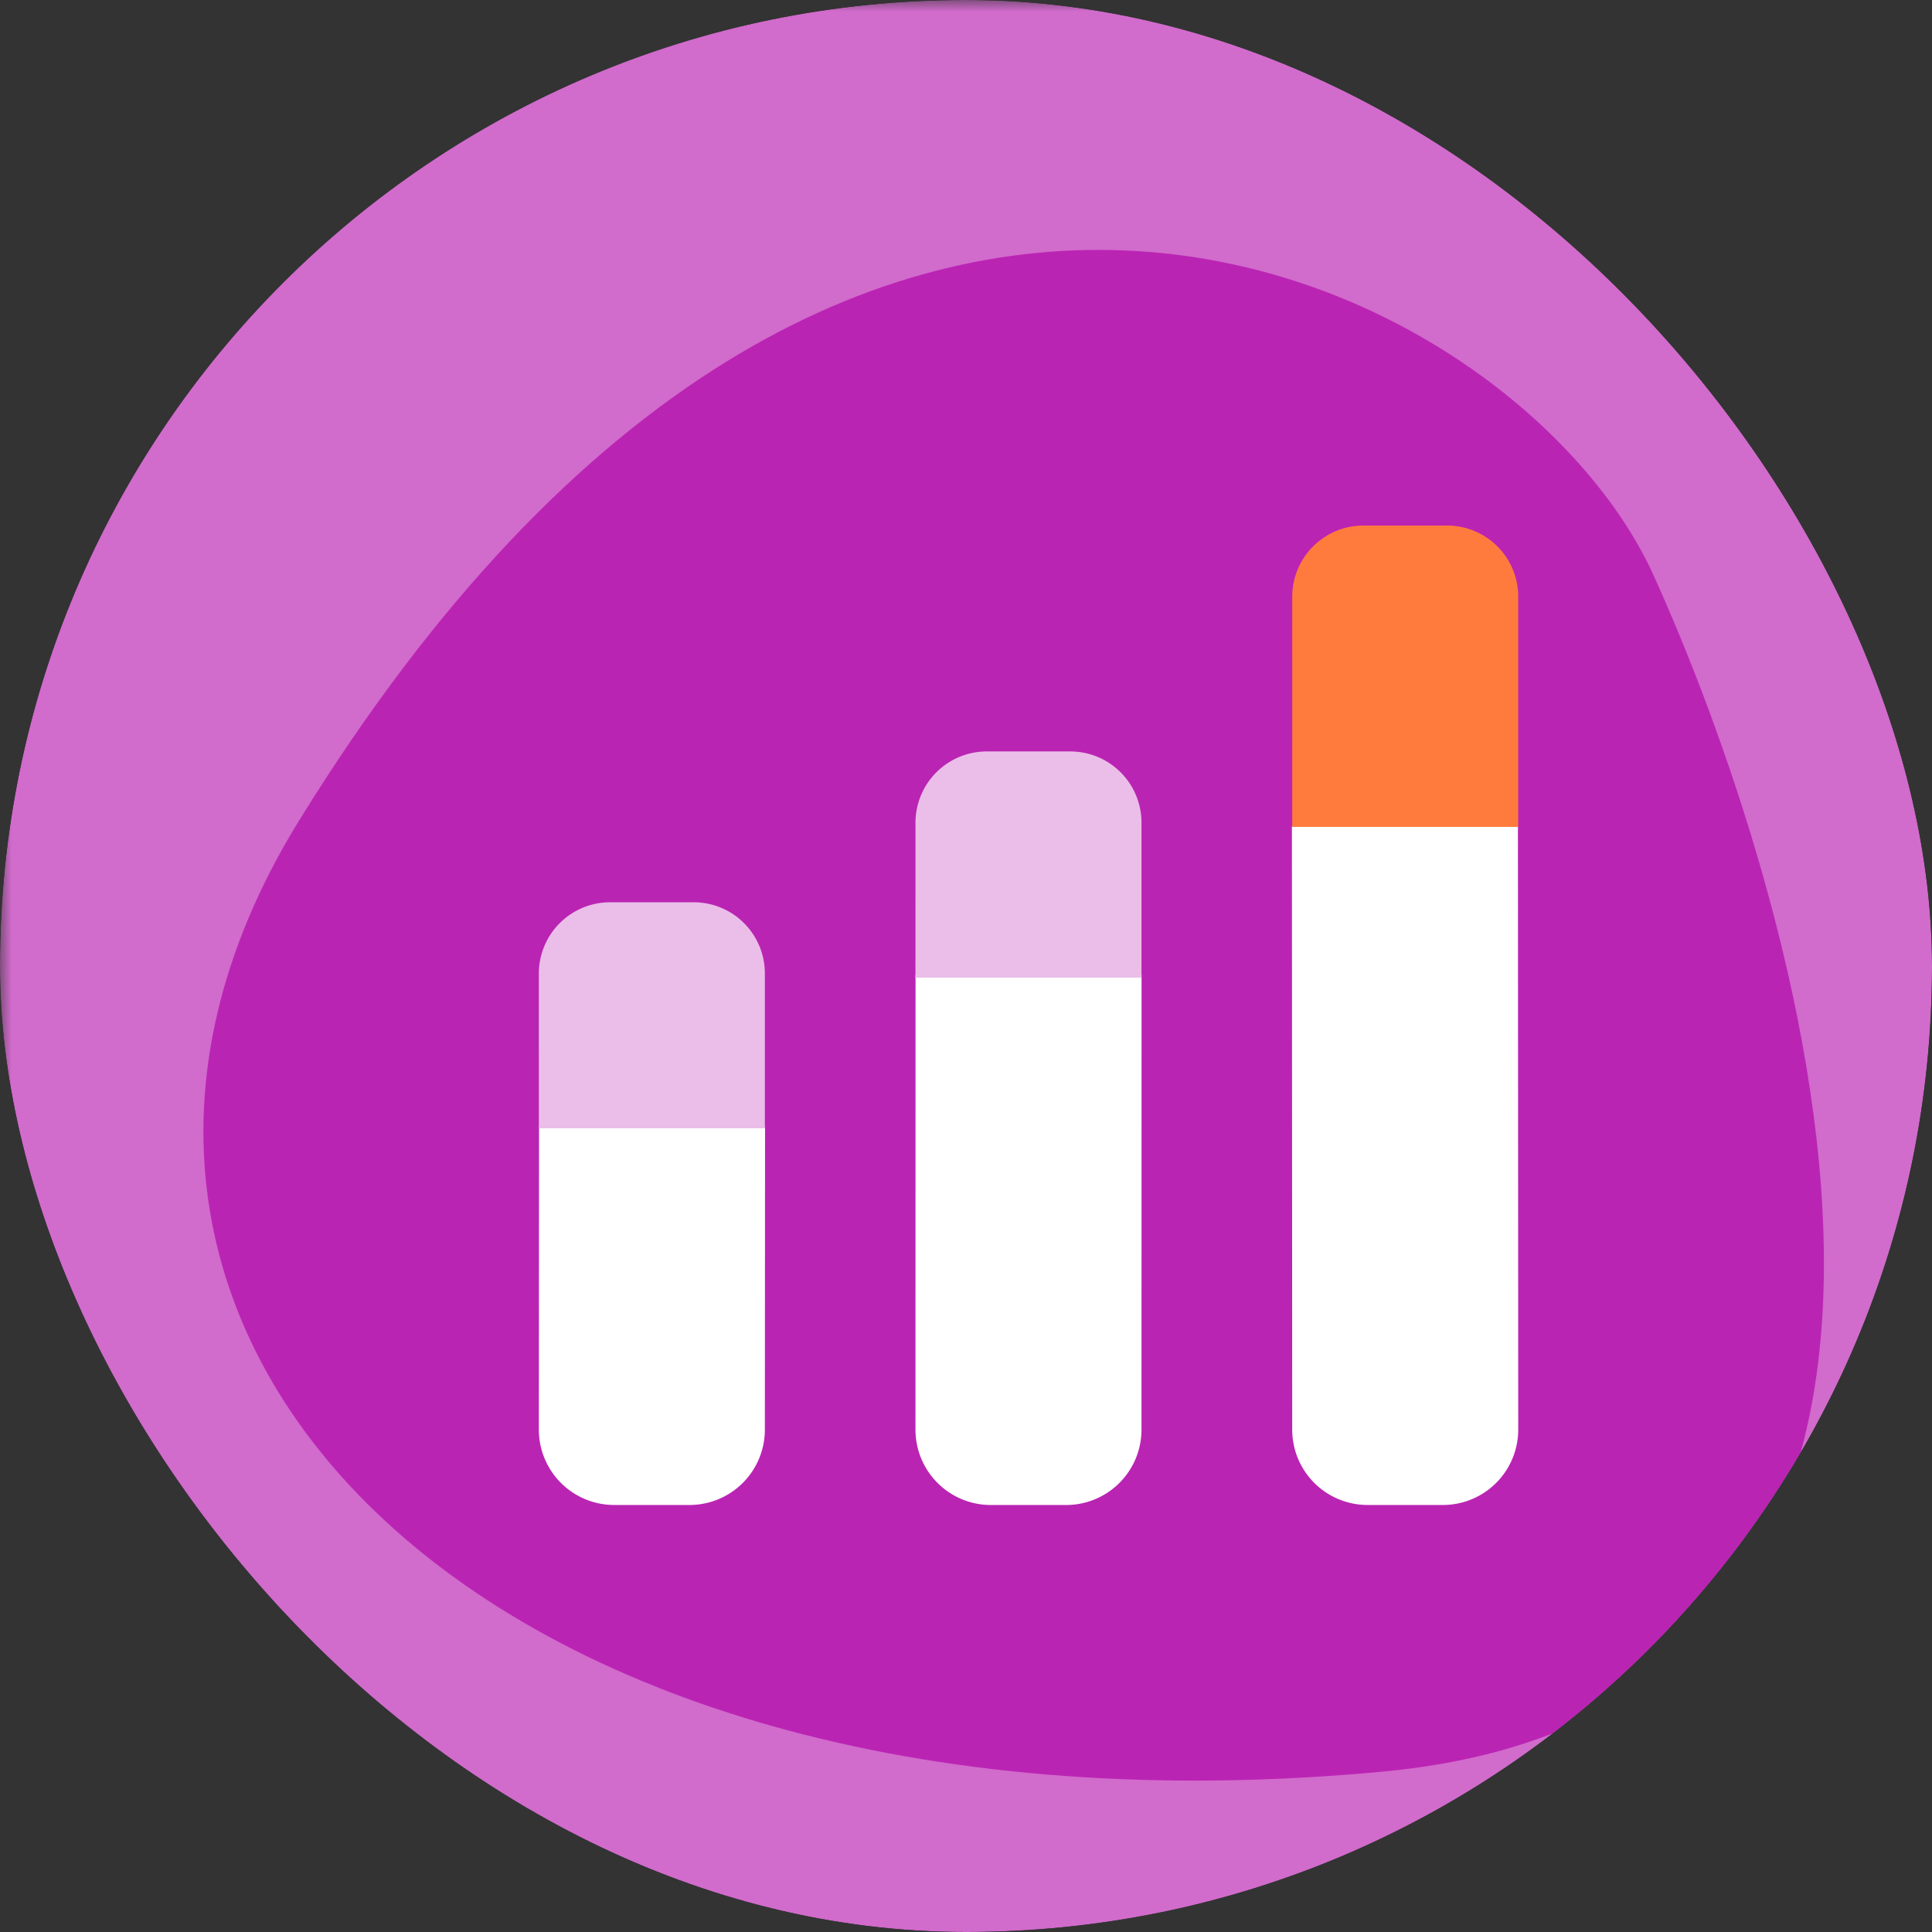 <?xml version="1.0" encoding="UTF-8"?>
<svg xmlns="http://www.w3.org/2000/svg" width="84" height="84" fill="none">
  <rect width="100%" height="100%" fill="#333333" stroke="none"/>
  <g clip-path="url(#a)">
    <mask id="b" width="89" height="89" x="0" y="0" maskUnits="userSpaceOnUse" style="mask-type:luminance">
      <path fill="#fff" d="M88.2 0H0v88.2h88.2z"></path>
    </mask>
    <g mask="url(#b)">
      <path fill="#d16bcc" d="M-4.41-3.308h110.25v110.25H-4.41z"></path>
      <path fill="#b413ac" d="M71.884 24.992C66.112 12.281 37.122-3.42 12.987 35.704-.8 58.061 21.067 80.68 60.117 77.027c29.693-2.776 17.54-39.326 11.767-52.035" opacity=".8"></path>
      <path fill="#fff" d="m56.17 35.93.013 26.228a3.277 3.277 0 0 0 3.276 3.276h3.274a3.277 3.277 0 0 0 3.277-3.276l-.013-26.229z"></path>
      <path fill="#ff7b3d" d="M56.183 35.952h9.827V25.948a3.094 3.094 0 0 0-3.099-3.098H59.28a3.095 3.095 0 0 0-3.096 3.098z"></path>
      <path fill="#fff" d="m39.806 42.383-.003 19.775a3.277 3.277 0 0 0 3.277 3.277h3.273a3.277 3.277 0 0 0 3.277-3.277l.003-19.775z"></path>
      <path fill="#eabee8" d="M39.803 42.506h9.827v-6.737a3.097 3.097 0 0 0-3.096-3.098H42.9a3.1 3.1 0 0 0-3.096 3.098z"></path>
      <path fill="#fff" d="m23.436 49.008-.008 13.15a3.277 3.277 0 0 0 3.277 3.276h3.274a3.277 3.277 0 0 0 3.276-3.276l.008-13.15z"></path>
      <path fill="#eabee8" d="M23.429 49.056h9.826v-6.731a3.095 3.095 0 0 0-3.096-3.096h-3.632a3.1 3.1 0 0 0-3.099 3.096z"></path>
    </g>
  </g>
  <defs>
    <clipPath id="a">
      <rect width="84" height="84" fill="#fff" rx="42"></rect>
    </clipPath>
  </defs>
</svg>
